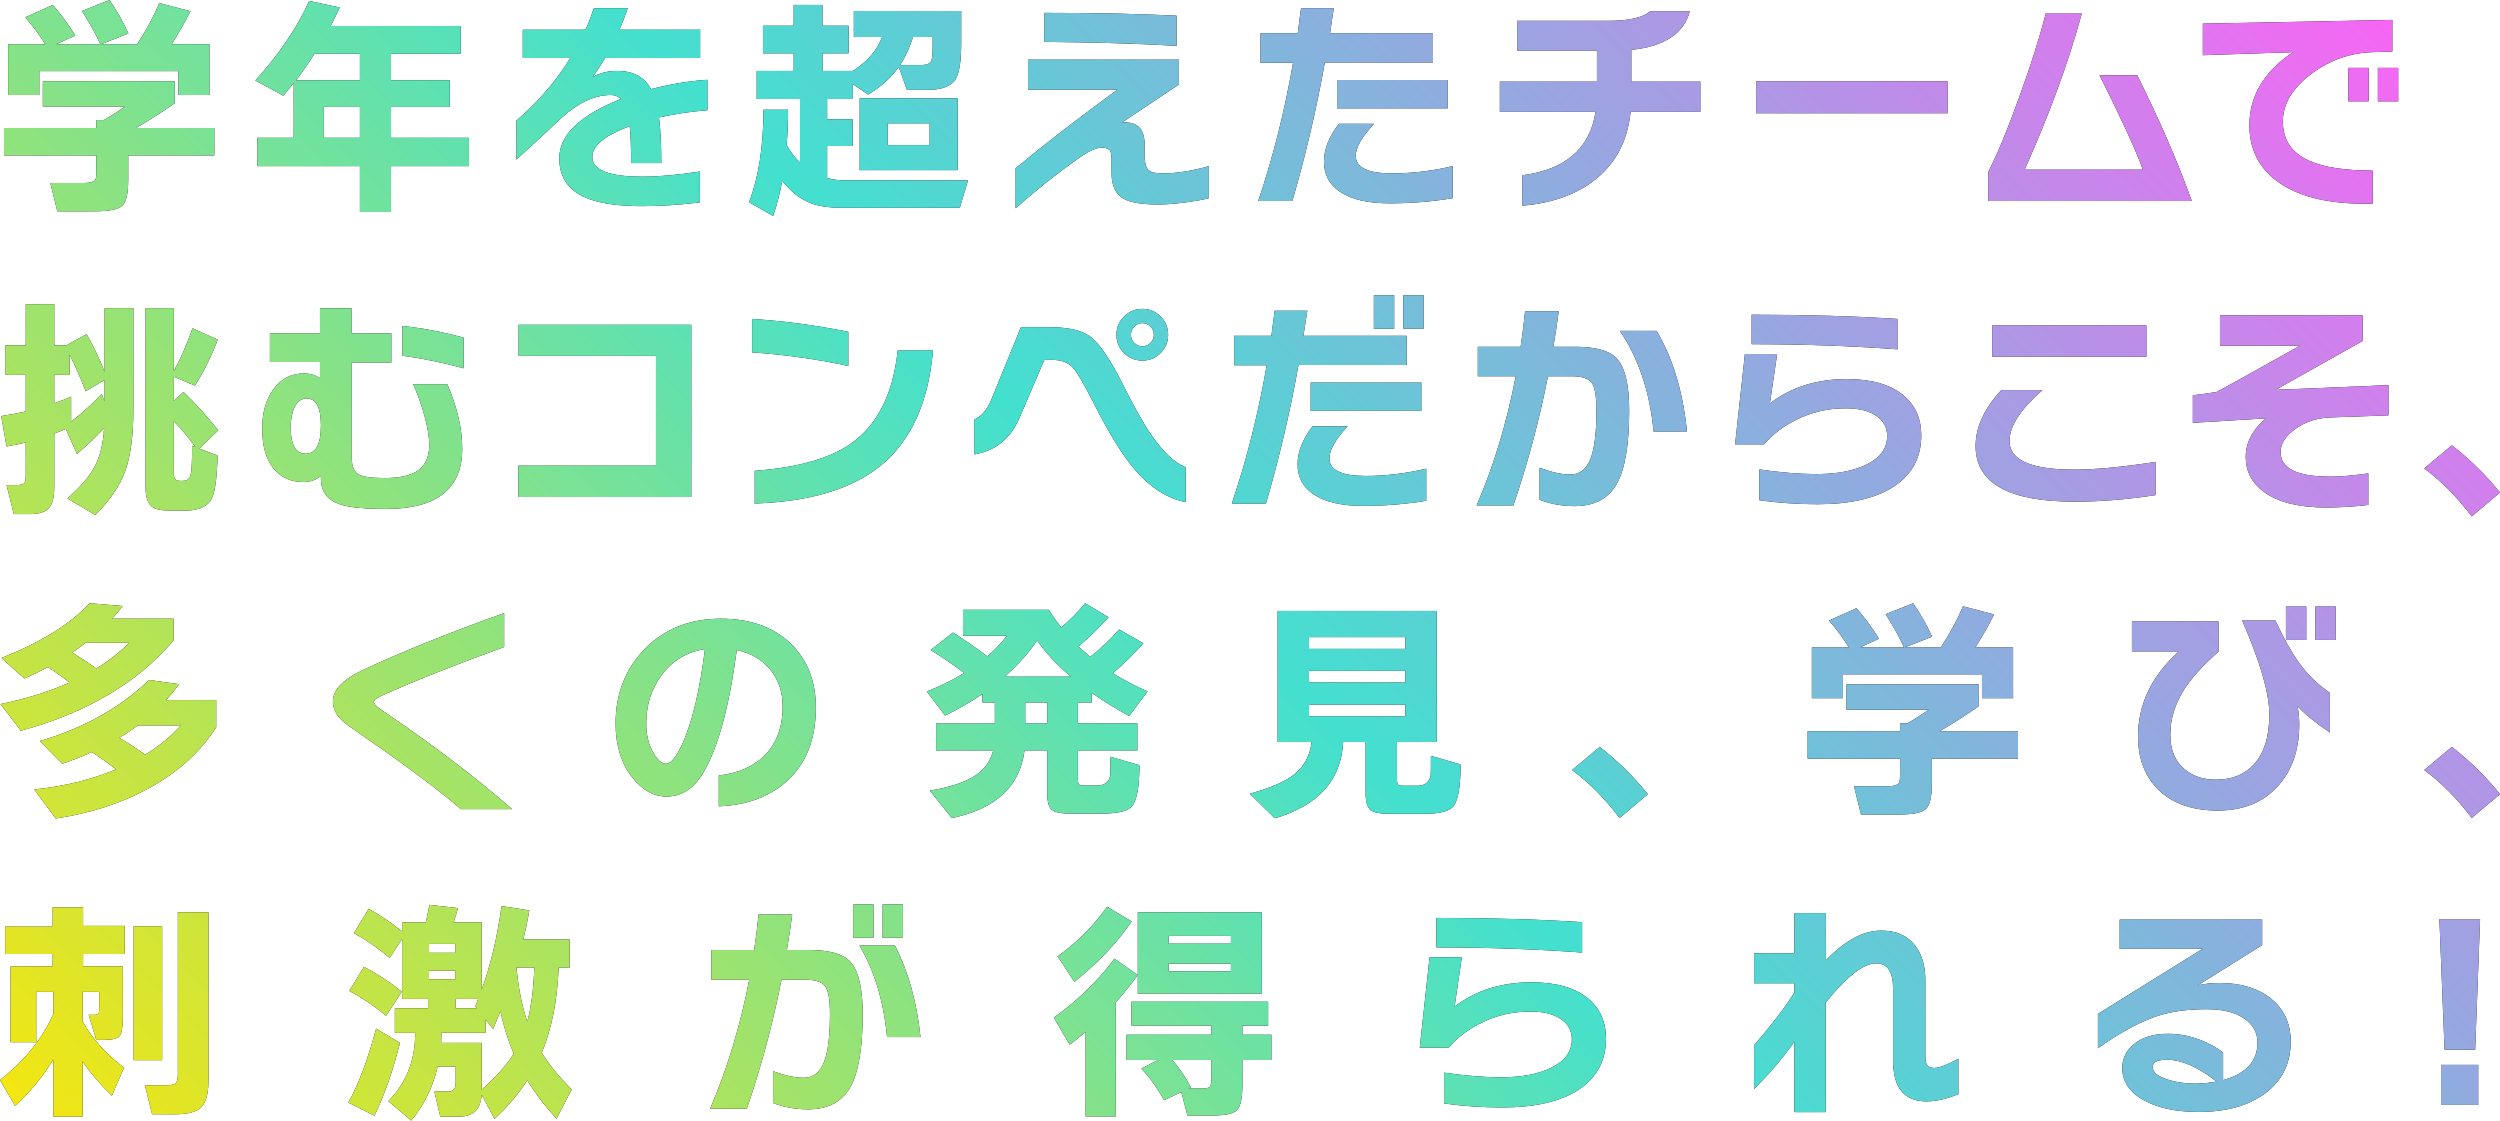 <?xml version="1.0" encoding="UTF-8"?><svg id="b" xmlns="http://www.w3.org/2000/svg" width="576.928" height="258.598" xmlns:xlink="http://www.w3.org/1999/xlink" viewBox="0 0 576.928 258.598"><defs><linearGradient id="d" x1="482.927" y1="-64.57" x2="83.308" y2="335.048" gradientUnits="userSpaceOnUse"><stop offset=".001" stop-color="#f666f4"/><stop offset=".509" stop-color="#43e0cf"/><stop offset=".999" stop-color="#f3e612"/></linearGradient></defs><g id="c"><path d="M29.592,41.58c0,3.097-.469,5.067-1.404,5.913-.937.846-2.988,1.269-6.156,1.269h-8.802l-1.62-6.534h7.775c1.477,0,2.357-.288,2.646-.864.144-.324.217-.899.217-1.728v-3.78H.918v-6.318h21.33v-1.836h1.728c1.62-.936,3.257-1.979,4.913-3.132H9.881v-5.832h30.457v5.076c-2.916,2.052-5.905,3.96-8.965,5.724h18.09v6.318h-19.871v5.724ZM17.387,8.208l-4.428,1.998h10.207c-1.08-2.376-2.504-4.932-4.267-7.668l6.372-2.538c1.729,2.521,3.186,5.095,4.374,7.722l-6.318,2.484h8.316c2.124-3.275,3.834-6.443,5.13-9.504l7.182,1.89c-1.26,2.484-2.699,5.022-4.32,7.614h8.695v11.718h-7.183v-5.508H9.071v5.508H1.889v-11.718h8.533c-1.369-2.231-2.898-4.301-4.59-6.21l6.371-2.862c1.979,2.304,3.707,4.663,5.184,7.074Z"/><path d="M108.221,38.34h-17.982v10.584h-7.182v-10.584h-23.652v-6.534h8.369v-12.636c-.863,1.08-1.656,2.052-2.375,2.916l-6.48-3.51c5.543-6.12,9.684-12.239,12.42-18.36l7.074,1.512c-.648,1.404-1.35,2.827-2.105,4.266h30.023v6.426h-16.092v6.102h13.554v6.156h-13.554v7.128h17.982v6.534ZM68.314,18.522h14.742v-6.102h-10.477c-1.44,2.268-2.862,4.302-4.266,6.102ZM83.057,31.806v-7.128h-8.316v7.128h8.316Z"/><path d="M163.25,25.434c-3.924.324-7.65.883-11.178,1.674.359,2.665.54,6.174.54,10.53h-6.966c0-3.564-.107-6.407-.324-8.532-5.76,2.16-8.64,4.518-8.64,7.074,0,3.061,3.869,4.59,11.61,4.59,3.743,0,8.153-.396,13.229-1.188v7.128c-4.681.575-9.108.864-13.284.864-6.012,0-10.529-.721-13.554-2.16-3.745-1.763-5.616-4.733-5.616-8.91,0-5.328,4.733-9.882,14.202-13.662-.647-.612-1.403-.918-2.269-.918-3.779,0-7.632,1.8-11.556,5.4-2.017,1.944-5.437,5.112-10.26,9.504v-9.018c5.003-4.284,9.144-9.089,12.42-14.418h-10.962v-6.534h14.473c.647-1.404,1.295-3.06,1.943-4.968h7.83c-.793,2.196-1.44,3.853-1.944,4.968h18.63v6.534h-21.924c-.828,1.404-1.781,2.862-2.861,4.374,1.654-.936,3.545-1.404,5.67-1.404,3.672,0,6.264,1.404,7.775,4.212,4.355-1.152,8.694-1.872,13.014-2.16v7.02Z"/><path d="M181.863,25.326c0,2.916-.108,5.635-.324,8.154.899,1.584,1.926,2.935,3.078,4.05v-14.688h-9.99v-6.48h8.532v-4.05h-7.074v-6.372h7.074V1.134h6.642v4.806h6.049v6.372h-6.049v4.05h7.021c3.348-2.16,5.597-4.77,6.75-7.83h-6.534V2.538h24.786v7.236c0,4.284-.433,7.128-1.296,8.532-1.045,1.62-3.205,2.43-6.48,2.43h-4.752l-1.89-5.292c-1.728,2.484-4.087,4.608-7.074,6.372l-3.51-2.376v3.402h-5.94v4.698h5.887v6.156h-5.887v7.398c1.332.36,2.771.54,4.32.54h28.188l-1.89,6.318h-27.162c-2.988,0-5.419-.36-7.29-1.08-2.376-.937-4.555-2.646-6.533-5.13-.541,2.952-1.242,5.651-2.106,8.1l-5.562-3.186c2.195-5.616,3.311-12.726,3.348-21.33h5.67ZM221.014,39.258h-22.627v-16.578h22.627v16.578ZM214.533,33.48v-5.022h-9.666v5.022h9.666ZM210.699,8.532c-.793,2.521-1.782,4.68-2.971,6.48h4.861c1.223,0,1.997-.324,2.321-.972.216-.467.324-1.674.324-3.618v-1.89h-4.536Z"/><path d="M278.981,45.738c-.685.216-2.214.504-4.591.864-2.771.396-5.111.594-7.02.594-3.888,0-6.624-.468-8.207-1.404-1.766-1.08-2.646-3.006-2.646-5.778v-3.078c0-1.043-.108-1.746-.324-2.106-.324-.503-.973-.756-1.943-.756-1.225,0-2.916.756-5.076,2.268-5.041,3.528-9.973,7.434-14.797,11.718v-9.234c6.444-5.364,14.273-11.412,23.49-18.144h-20.628v-6.912h34.83v5.724l-13.176,8.802c.18-.036.432-.054.756-.054,2.987,0,4.481,1.674,4.481,5.022v2.322c0,1.764.262,2.943.783,3.537.521.594,1.683.891,3.483.891,3.06,0,6.588-.558,10.584-1.674v7.398ZM271.529,10.584c-8.389-.504-18.559-.81-30.51-.918V2.97c11.915,0,22.086.216,30.51.648v6.966Z"/><path d="M330.691,14.418h-24.948c-1.944,10.836-4.446,21.492-7.507,31.968h-7.883c3.42-10.08,6.102-20.717,8.045-31.914h-7.506v-6.804h8.586c.252-1.872.504-3.798.756-5.778h7.561l-.863,5.778h23.76v6.75ZM335.227,45.738c-4.68.791-9.539,1.188-14.58,1.188-4.967,0-8.766-.883-11.393-2.646-2.484-1.655-3.727-3.978-3.727-6.966,0-2.844,1.151-5.76,3.455-8.748h8.1c-2.807,3.024-4.211,5.49-4.211,7.398,0,2.7,2.809,4.05,8.424,4.05,4.5,0,9.145-.558,13.932-1.674v7.398ZM334.094,25.002h-25.543v-6.534h25.543v6.534Z"/><path d="M392.396,25.812h-16.093c-.72,6.912-3.617,12.258-8.693,16.038-4.285,3.205-9.72,5.076-16.309,5.616v-7.02c9.972-1.296,15.606-6.174,16.902-14.634h-22.086v-6.966h22.41v-7.182h-18.414v-6.858h21.006c4.716,0,7.92-.72,9.612-2.16h9.233c-1.439,5.148-5.939,8.1-13.5,8.856v7.344h15.931v6.966Z"/><path d="M449.43,26.136h-44.172v-7.398h44.172v7.398Z"/><path d="M505.794,46.386h-46.979v-6.696c2.087-4.032,4.463-9.756,7.128-17.172,2.663-7.308,4.716-13.77,6.156-19.386h8.315c-3.023,11.124-7.416,23.13-13.176,36.018h27.27c-1.477-4.176-4.806-11.43-9.989-21.762h8.693c5.111,10.188,9.306,19.854,12.582,28.998Z"/><path d="M552.087,11.88l-4.697.162c-5.112.18-9.793,1.854-14.04,5.022-4.356,3.312-6.534,6.966-6.534,10.962,0,4.248,2.033,7.272,6.102,9.072,3.349,1.512,8.227,2.268,14.635,2.268v7.614c-9.181.251-16.272-1.278-21.276-4.59-4.788-3.204-7.182-7.703-7.182-13.5,0-6.731,3.348-12.347,10.044-16.848l-20.79.702v-7.29l43.739-.864v7.29ZM546.634,23.382h-4.698v-7.722h4.698v7.722ZM553.438,23.382h-4.698v-7.722h4.698v7.722Z"/><path d="M15.174,98.979c-.793.36-1.674.72-2.646,1.08v12.366c0,2.376-.432,4.004-1.296,4.887-.864.881-2.286,1.323-4.267,1.323h-3.779l-1.674-6.696h2.214c.899,0,1.493-.117,1.782-.351.287-.234.432-.837.432-1.809v-7.668c-1.261.324-2.736.63-4.428.918l-1.242-7.02c1.979-.288,3.869-.648,5.67-1.08v-8.424H1.188v-6.804h4.752v-9.504h6.588v9.504h2.754l4.698-2.592c1.512,2.592,2.897,5.49,4.157,8.694v-14.688h6.643v23.436c0,6.013-.631,10.738-1.891,14.175-1.26,3.438-3.563,6.812-6.911,10.125l-6.427-3.834c2.988-2.592,5.094-5.049,6.318-7.371,1.224-2.322,1.944-5.265,2.16-8.829-1.836,1.98-3.924,3.96-6.264,5.94l-2.592-5.778ZM12.527,93.039c1.367-.467,2.664-.972,3.889-1.512v5.778c2.734-2.16,5.075-4.284,7.02-6.372l.701,1.674v-4.914l-4.373,2.592c-1.188-3.096-2.43-5.921-3.727-8.478v4.698h-3.51v6.534ZM50.381,99.303l-4.373,4.212,4.211,1.62c-.144,5.076-.576,8.334-1.295,9.774-.9,1.944-2.936,2.916-6.103,2.916h-3.51c-2.052,0-3.456-.289-4.212-.864-1.008-.756-1.512-2.286-1.512-4.59v-41.256h6.533v14.472c1.439-2.556,2.88-5.832,4.32-9.828l5.832,2.646c-1.62,4.104-3.385,7.632-5.292,10.584l-4.86-2.052v5.562l2.215-2.052c2.592,2.449,5.273,5.4,8.045,8.856ZM45.09,103.137c-1.549-2.087-3.205-4.068-4.969-5.94v12.312c0,.972.468,1.458,1.404,1.458h.648c1.007,0,1.619-.486,1.836-1.458.216-.828.324-3.042.324-6.642l.756.27Z"/><path d="M106.671,103.569c0,9.252-5.868,13.878-17.604,13.878-5.04,0-8.604-.36-10.691-1.08-2.881-1.008-4.32-2.97-4.32-5.886v-.648c-1.152.937-2.484,1.404-3.996,1.404-2.881,0-5.148-.99-6.804-2.97-1.836-2.16-2.754-5.273-2.754-9.342,0-3.672.845-6.677,2.538-9.018,1.764-2.484,4.139-3.726,7.128-3.726,1.368,0,2.592.36,3.672,1.08v-3.726h-11.556v-6.588h11.556v-5.778h7.345v5.778h9.125v6.696h-9.125v21.978c0,1.909.477,3.168,1.43,3.78.954.612,2.979.918,6.076.918,3.203,0,5.615-.467,7.235-1.404,2.087-1.188,3.132-3.275,3.132-6.264,0-1.764-.369-3.996-1.107-6.696-.738-2.7-1.611-5.13-2.618-7.29h7.884c2.304,5.292,3.456,10.26,3.456,14.904ZM74.055,98.169c0-4.14-1.098-6.21-3.294-6.21-1.188,0-2.124.684-2.808,2.052-.576,1.224-.864,2.754-.864,4.59,0,4.069,1.151,6.102,3.456,6.102,2.34,0,3.51-2.178,3.51-6.534ZM106.995,84.993c-4.572-1.26-9.288-2.231-14.148-2.916v-6.858c4.716.504,9.432,1.404,14.148,2.7v7.074Z"/><path d="M159.531,114.693h-39.906v-7.236h31.752v-25.326h-31.697v-7.182h39.852v39.744Z"/><path d="M195.765,84.453c-7.128-1.547-14.526-2.592-22.194-3.132v-7.722c7.309.468,14.706,1.458,22.194,2.97v7.884ZM215.312,80.889c-1.045,12.061-5.112,20.952-12.203,26.676-6.625,5.328-16.273,8.208-28.945,8.64v-7.56c10.188-.756,17.73-2.952,22.627-6.588,5.867-4.32,9.323-11.375,10.367-21.168h8.154Z"/><path d="M273.622,115.881c-4.212-.864-8.065-3.294-11.556-7.29-2.845-3.275-5.994-8.316-9.451-15.12-2.412-4.788-4.14-7.722-5.184-8.802-1.045-1.08-2.61-1.62-4.697-1.62h-1.729l-5.67,13.23c-2.088,4.933-5.598,7.794-10.53,8.586v-8.046c1.655-.648,3.006-2.25,4.05-4.806l6.75-16.524h6.211c4.463,0,7.668.684,9.611,2.052,2.16,1.548,4.68,5.184,7.561,10.908,2.771,5.544,5.076,9.612,6.912,12.204,2.592,3.745,5.165,6.138,7.722,7.182v8.046ZM269.572,77.271c0,1.656-.576,3.06-1.729,4.212-1.152,1.152-2.557,1.728-4.212,1.728-1.656,0-3.069-.576-4.239-1.728-1.17-1.152-1.755-2.556-1.755-4.212,0-1.656.585-3.069,1.755-4.239,1.17-1.169,2.583-1.755,4.239-1.755,1.655,0,3.06.585,4.212,1.755,1.152,1.17,1.729,2.583,1.729,4.239ZM266.277,77.271c0-.72-.262-1.35-.783-1.89s-1.143-.81-1.862-.81c-.721,0-1.341.27-1.862.81-.523.54-.783,1.17-.783,1.89,0,.72.26,1.341.783,1.863.521.522,1.142.783,1.862.783.72,0,1.341-.261,1.862-.783.521-.521.783-1.143.783-1.863Z"/><path d="M324.604,84.237h-24.948c-1.909,10.728-4.411,21.384-7.507,31.968h-7.883c3.42-10.079,6.102-20.717,8.045-31.914h-7.506v-6.804h8.586c.252-1.836.504-3.761.756-5.778h7.561c-.107.684-.414,2.61-.918,5.778h23.814v6.75ZM329.139,115.557c-4.68.791-9.539,1.188-14.58,1.188-4.967,0-8.766-.882-11.394-2.646-2.483-1.655-3.726-3.977-3.726-6.966,0-2.843,1.151-5.759,3.455-8.748h8.1c-2.807,3.024-4.211,5.49-4.211,7.398,0,2.7,2.809,4.05,8.424,4.05,4.5,0,9.145-.558,13.932-1.674v7.398ZM328.006,94.821h-25.543v-6.534h25.543v6.534ZM321.74,75.867h-4.697v-7.722h4.697v7.722ZM328.545,75.867h-4.697v-7.722h4.697v7.722Z"/><path d="M375.973,94.713c0,7.992-.972,13.671-2.916,17.037s-5.185,5.049-9.72,5.049c-2.845,0-5.527-.486-8.046-1.458v-7.398c2.808,1.044,5.165,1.566,7.073,1.566,2.195,0,3.762-1.242,4.698-3.726.899-2.303,1.35-5.994,1.35-11.07,0-3.275-.369-5.409-1.106-6.399-.738-.99-2.295-1.485-4.671-1.485h-5.4c-2.017,10.188-4.68,20.125-7.992,29.808h-8.478c3.96-9.18,6.966-19.116,9.018-29.808h-8.748v-6.804h9.883c.432-2.916.773-5.651,1.025-8.208h7.776c-.324,2.448-.738,5.184-1.242,8.208h4.968c4.68,0,7.848.846,9.504,2.538,2.016,2.016,3.024,6.066,3.024,12.15ZM389.311,99.573h-7.722c-.864-9.144-3.456-16.883-7.776-23.22h8.479c3.743,6.264,6.083,14.005,7.02,23.22Z"/><path d="M443.381,100.491c0,5.041-2.079,8.946-6.236,11.718-4.158,2.771-10.071,4.158-17.739,4.158-4.428,0-8.893-.306-13.393-.918v-7.128c4.896.721,9.27,1.08,13.122,1.08,4.788,0,8.658-.737,11.61-2.214,3.167-1.548,4.752-3.726,4.752-6.534,0-1.944-.792-3.474-2.376-4.59-1.692-1.224-4.086-1.836-7.182-1.836-4.177,0-8.046.918-11.61,2.754-2.881,1.44-5.292,3.294-7.236,5.562h-6.695l2.268-20.844h7.452l-1.674,11.394c4.859-3.744,10.781-5.616,17.766-5.616,5.616,0,9.937,1.225,12.96,3.672,2.809,2.304,4.212,5.418,4.212,9.342ZM437.873,80.619c-10.584-.791-21.798-1.188-33.642-1.188v-6.804c12.563,0,23.777.324,33.642.972v7.02Z"/><path d="M497.434,114.261c-6.479,1.007-12.708,1.512-18.684,1.512-15.228,0-22.842-4.284-22.842-12.852,0-4.32,1.979-8.622,5.939-12.906h9.505c-5.076,4.428-7.614,8.353-7.614,11.772,0,4.393,4.968,6.588,14.903,6.588,4.896,0,11.16-.594,18.792-1.782v7.668ZM495.328,82.347h-35.586v-7.236h35.586v7.236Z"/><path d="M551.186,95.847l-13.392.486c-3.061.108-5.743.981-8.047,2.619-2.304,1.639-3.456,3.429-3.456,5.373,0,3.78,3.835,5.67,11.503,5.67,2.268,0,5.184-.251,8.747-.756v7.29c-3.348.396-6.588.594-9.72.594-6.229,0-10.98-1.17-14.256-3.51-2.881-2.087-4.32-4.806-4.32-8.154,0-3.312,1.548-6.282,4.645-8.91l-16.849,1.026v-6.372c1.692-.18,3.528-.432,5.509-.756,1.907-1.007,8.315-4.571,19.224-10.692h-18.468v-6.966h32.939v5.886l-20.088,11.286,26.028-1.08v6.966Z"/><path d="M576.928,113.667l-6.534,5.508c-3.349-4.463-7.003-8.154-10.962-11.07l6.372-5.346c4.139,3.205,7.848,6.84,11.124,10.908Z"/><path d="M16.037,157.513c-1.296-1.043-2.952-2.231-4.968-3.564-1.8.972-3.618,1.854-5.454,2.646l-5.292-4.752c9.036-3.564,15.822-7.776,20.358-12.636l7.613.648c-.792,1.044-1.602,2.017-2.43,2.916h14.202v5.022c-8.315,9.756-20.07,16.705-35.263,20.844L.107,162.481c5.939-1.224,11.25-2.88,15.93-4.968ZM26.783,177.547c-1.656-1.296-3.51-2.627-5.562-3.996-2.124.972-4.41,1.872-6.857,2.7l-5.184-5.238c10.079-2.951,18.485-7.649,25.218-14.094l6.966.972c-.9,1.225-1.908,2.449-3.023,3.672h11.556v6.264c-3.637,5.724-8.856,10.441-15.66,14.148-6.3,3.42-13.429,5.724-21.384,6.912l-4.969-6.696c6.912-.72,13.212-2.268,18.9-4.644ZM16.686,150.601c2.052,1.261,3.906,2.484,5.562,3.672,2.807-1.728,5.326-3.708,7.56-5.94h-10.044c-1.261.972-2.287,1.728-3.078,2.268ZM27.539,170.257c2.16,1.296,4.158,2.592,5.994,3.888,3.204-1.979,5.939-4.23,8.208-6.75h-9.937c-1.439,1.08-2.861,2.034-4.266,2.862Z"/><path d="M118.182,186.727h-11.826c-5.041-4.355-12.727-10.098-23.058-17.226-2.413-1.656-3.853-2.718-4.32-3.186-1.44-1.368-2.159-2.844-2.159-4.428,0-2.664,2.285-5.076,6.857-7.236,8.819-4.14,19.71-8.532,32.67-13.176v7.83c-12.061,4.393-21.546,8.173-28.458,11.34-1.08.504-1.62.937-1.62,1.296,0,.468.486,1.026,1.458,1.674,12.168,8.244,22.319,15.949,30.456,23.112Z"/><path d="M188.282,163.291c0,7.417-2.305,13.14-6.912,17.172-3.996,3.492-9.163,5.364-15.498,5.616v-7.128c4.212-.467,7.614-1.89,10.206-4.266,3.023-2.808,4.535-6.713,4.535-11.718,0-3.167-.882-5.886-2.646-8.154-1.872-2.448-4.519-4.05-7.938-4.806-1.764,13.32-4.393,22.842-7.883,28.566-2.125,3.492-4.914,5.238-8.371,5.238-2.951,0-5.58-1.476-7.883-4.428-2.557-3.24-3.834-7.379-3.834-12.42,0-6.804,2.213-12.51,6.642-17.118,4.571-4.716,10.457-7.074,17.657-7.074,6.768,0,12.15,1.926,16.146,5.778,3.852,3.745,5.778,8.659,5.778,14.742ZM162.686,149.791c-4.176.648-7.523,2.665-10.043,6.048-2.342,3.205-3.511,6.912-3.511,11.124,0,2.628.558,4.896,1.675,6.804.971,1.656,1.925,2.484,2.861,2.484,1.188,0,2.52-1.674,3.996-5.022,2.16-4.968,3.834-12.114,5.021-21.438Z"/><path d="M236.437,173.173c-1.044,8.316-6.642,13.518-16.794,15.606l-5.076-6.318c4.393-.756,7.703-1.8,9.936-3.132,2.484-1.476,4.051-3.527,4.699-6.156h-13.177v-6.21h13.554v-4.86h-2.861v-1.944c-2.557,1.764-5.437,3.421-8.641,4.968l-4.211-5.562c3.096-1.188,5.975-2.61,8.639-4.266-2.592-1.944-5.166-3.708-7.721-5.292l5.129-4.05c2.448,1.548,5.094,3.385,7.938,5.508,1.728-1.512,3.24-3.096,4.536-4.752h-10.152v-5.994h19.818c.828,1.369,1.781,2.719,2.861,4.05,2.016-1.691,3.852-3.545,5.509-5.562l5.399,3.24c-1.98,2.232-4.284,4.482-6.912,6.75.684.648,1.584,1.44,2.701,2.376,2.592-2.052,4.805-4.158,6.641-6.318l5.617,3.186c-2.197,2.52-4.555,4.824-7.074,6.912,2.52,1.584,5.201,2.988,8.046,4.212l-4.267,5.67c-3.061-1.655-5.939-3.438-8.64-5.346v2.214h-3.187v4.86h13.717v6.21h-13.717v6.426c0,.756.082,1.225.244,1.404.162.18.602.27,1.322.27h2.809c1.728,0,2.754-.738,3.078-2.214.035-.216.053-1.691.053-4.428l6.697,1.944c0,5.041-.595,8.226-1.783,9.558-.971,1.08-3.275,1.62-6.911,1.62h-7.236c-2.159,0-3.591-.289-4.293-.864-.702-.576-1.053-1.854-1.053-3.834v-9.882h-5.238ZM239.353,147.793c-2.017,2.952-4.519,5.742-7.506,8.37h15.282c-3.312-2.808-5.904-5.597-7.776-8.37ZM236.599,162.103v4.86h5.076v-4.86h-5.076Z"/><path d="M309.961,171.229c-.433,8.784-5.689,14.651-15.769,17.604l-5.778-5.67c4.717-1.296,8.101-2.754,10.152-4.374,2.376-1.836,3.744-4.355,4.104-7.56h-7.829v-30.24h36.72v30.24h-9.18v8.478c0,.756.081,1.215.243,1.377.161.162.62.243,1.377.243h3.077c1.729,0,2.755-.791,3.078-2.376.036-.18.055-1.691.055-4.536l6.857,1.998c0,5.076-.559,8.298-1.674,9.666-.937,1.152-3.204,1.728-6.804,1.728h-7.992c-2.196,0-3.654-.306-4.374-.918-.721-.612-1.08-1.926-1.08-3.942v-11.718h-5.184ZM324.324,149.737v-2.7h-22.248v2.7h22.248ZM324.324,157.513v-2.7h-22.248v2.7h22.248ZM324.324,165.343v-2.754h-22.248v2.754h22.248Z"/><path d="M380.283,183.271l-6.534,5.508c-3.349-4.463-7.003-8.154-10.962-11.07l6.372-5.346c4.139,3.205,7.848,6.84,11.124,10.908Z"/><path d="M445.826,180.787c0,3.097-.469,5.067-1.404,5.913-.937.846-2.988,1.269-6.156,1.269h-8.802l-1.62-6.534h7.776c1.476,0,2.357-.288,2.646-.864.144-.324.216-.899.216-1.728v-3.78h-21.33v-6.318h21.33v-1.836h1.729c1.62-.936,3.258-1.979,4.914-3.132h-19.008v-5.832h30.455v5.076c-2.916,2.052-5.904,3.96-8.964,5.724h18.09v6.318h-19.871v5.724ZM433.622,147.415l-4.429,1.998h10.206c-1.08-2.376-2.502-4.932-4.266-7.668l6.372-2.538c1.728,2.521,3.186,5.095,4.374,7.722l-6.318,2.484h8.316c2.124-3.275,3.834-6.443,5.13-9.504l7.182,1.89c-1.261,2.484-2.699,5.022-4.319,7.614h8.693v11.718h-7.182v-5.508h-32.076v5.508h-7.182v-11.718h8.531c-1.368-2.231-2.897-4.301-4.59-6.21l6.372-2.862c1.979,2.304,3.708,4.663,5.185,7.074Z"/><path d="M537.677,169.069c-3.492-2.376-5.994-4.428-7.506-6.156.287,1.225.432,2.646.432,4.266,0,5.832-1.62,10.549-4.859,14.148-3.385,3.815-8.028,5.724-13.933,5.724-5.796,0-10.313-1.548-13.554-4.644s-4.86-7.254-4.86-12.474c0-7.416,3.132-13.95,9.396-19.602h-10.8v-6.912h19.979v6.966c-3.563,3.132-6.21,6.048-7.938,8.748-2.125,3.348-3.187,6.823-3.187,10.422,0,3.564,1.152,6.264,3.456,8.1,1.908,1.512,4.247,2.268,7.021,2.268,3.707,0,6.623-1.152,8.748-3.456,2.411-2.592,3.617-6.444,3.617-11.556,0-4.932-2.088-12.167-6.264-21.708h7.668c2.016,4.285,3.869,7.579,5.562,9.882,1.907,2.628,4.247,4.896,7.02,6.804v9.18ZM532.223,147.685h-4.698v-7.722h4.698v7.722ZM539.026,147.685h-4.697v-7.722h4.697v7.722Z"/><path d="M576.928,183.271l-6.534,5.508c-3.349-4.463-7.003-8.154-10.962-11.07l6.372-5.346c4.139,3.205,7.848,6.84,11.124,10.908Z"/><path d="M12.312,244.45c-2.16,3.672-5.095,7.272-8.802,10.8l-3.51-5.994c5.723-4.536,9.827-9.63,12.312-15.282v-5.076h-3.942v11.61H2.43v-17.496h9.72v-2.862H1.188v-6.318h10.962v-4.428h7.021v4.266h9.611v6.48h-9.611v2.862h9.18v11.664c0,2.304-.243,3.762-.729,4.374-.486.613-1.63.918-3.43.918h-1.998l-1.729-5.778h1.404c.468,0,.756-.089.864-.27.108-.18.162-.54.162-1.08v-3.942h-3.834v6.804c2.195,3.961,5.382,7.525,9.558,10.692l-2.808,6.48c-2.845-2.772-5.095-5.418-6.75-7.938v12.744h-6.75v-13.23ZM37.422,244.666h-6.588v-30.888h6.588v30.888ZM48.113,249.256c0,3.024-.54,5.094-1.62,6.21-1.079,1.115-3.077,1.674-5.993,1.674h-5.4l-1.674-6.696h5.076c1.115,0,1.816-.18,2.105-.54.287-.359.432-1.044.432-2.052v-37.314h7.074v38.718Z"/><path d="M92.305,240.67c-1.619,6.444-3.582,12.042-5.886,16.794l-6.048-3.024c2.34-4.14,4.482-9.828,6.426-17.064l5.508,3.294ZM92.736,228.844l-3.617,5.562c-2.881-2.34-5.725-4.248-8.532-5.724l3.401-5.562c2.881,1.477,5.797,3.384,8.748,5.724ZM111.15,252.604c-.18,3.383-1.908,5.076-5.184,5.076h-4.374l-1.351-5.778h3.187c1.151,0,1.728-.684,1.728-2.052v-3.726h-4.157c-1.045,4.68-3.078,8.837-6.103,12.474l-5.291-4.482c4.139-4.176,6.209-9.431,6.209-15.768h-4.697v-5.67h7.668v-2.16h-5.994v-13.824l-2.862,4.374c-2.736-2.304-5.49-4.212-8.262-5.724l3.401-5.616c2.34,1.26,4.914,2.988,7.723,5.184v-2.052h5.454c.071-.216.359-1.566.864-4.05l6.588.756c-.289,1.044-.631,2.142-1.026,3.294h6.479v15.552c2.088-5.759,3.619-12.204,4.59-19.332l6.427,1.026c-.433,2.484-.9,4.716-1.404,6.696h10.692v6.48h-2.538c-.288,7.56-1.585,14.113-3.888,19.656,1.619,2.665,3.923,5.49,6.912,8.478l-3.511,6.75c-2.665-2.881-4.913-5.832-6.75-8.856-2.052,3.168-4.572,6.138-7.56,8.91l-2.971-5.616ZM105.049,219.88v-2.052h-6.048v2.052h6.048ZM105.049,225.982v-1.998h-6.048v1.998h6.048ZM101.809,240.67h9.342v10.8c3.312-2.916,5.778-5.688,7.398-8.316-1.296-3.024-2.322-6.282-3.078-9.774-.289.756-.846,2.125-1.674,4.104l-1.729-2.214v3.078h-10.205c0,.972-.02,1.747-.055,2.322ZM110.341,230.518h-5.185v2.16h4.914l-.377-.486.647-1.674ZM121.681,235.756c.899-3.348,1.439-7.506,1.62-12.474h-4.104c.432,4.717,1.26,8.875,2.483,12.474Z"/><path d="M199.088,233.974c0,7.992-.972,13.662-2.916,17.01-1.943,3.348-5.184,5.022-9.72,5.022-2.845,0-5.526-.486-8.046-1.458v-7.344c2.735,1.008,5.094,1.512,7.074,1.512,2.195,0,3.762-1.224,4.697-3.672.9-2.304,1.351-5.994,1.351-11.07,0-3.275-.37-5.408-1.106-6.399-.738-.99-2.295-1.485-4.672-1.485h-5.4c-1.979,10.08-4.644,19.999-7.991,29.754h-8.478c3.959-9.215,6.965-19.134,9.018-29.754h-8.748v-6.858h9.882c.433-2.916.774-5.651,1.026-8.208h7.775c-.324,2.448-.738,5.184-1.242,8.208h4.969c4.68,0,7.848.846,9.504,2.538,2.016,2.052,3.023,6.12,3.023,12.204ZM201.572,216.424h-4.697v-7.722h4.697v7.722ZM212.426,239.32h-7.722c-.792-8.28-2.916-15.317-6.372-21.114h8.208c3.097,6.048,5.058,13.086,5.886,21.114ZM208.377,216.424h-4.699v-7.722h4.699v7.722Z"/><path d="M257.492,257.626h-6.965v-19.494c-1.262,1.08-2.484,2.07-3.672,2.97l-3.673-6.264c5.651-4.068,10.314-8.604,13.986-13.608l5.399,3.78v-14.472h28.621v18.738h-28.621v-4.266c-1.619,2.232-3.312,4.338-5.076,6.318v26.298ZM261.165,212.644c-3.313,4.86-7.722,9.504-13.229,13.932l-3.889-5.886c4.463-3.167,8.279-6.984,11.447-11.448l5.671,3.402ZM272.613,252.01l-3.996,1.89c-1.549-2.844-3.295-5.273-5.238-7.29l3.834-1.998h-7.236v-5.832h19.602v-2.106h-18.467v-5.508h31.535v5.508h-5.939v2.106h6.695v5.832h-6.695v5.886c0,2.916-.405,4.796-1.215,5.643-.811.846-2.602,1.269-5.373,1.269h-6.102l-1.404-5.4ZM284.061,217.774v-1.782h-14.363v1.782h14.363ZM284.061,224.146v-1.782h-14.363v1.782h14.363ZM274.826,250.93l-.539.27h2.97c1.044,0,1.692-.144,1.944-.432.251-.288.377-.989.377-2.106v-4.05h-9.018c1.656,1.944,3.078,4.05,4.266,6.318Z"/><path d="M370.615,239.698c0,5.041-2.079,8.946-6.236,11.718-4.158,2.771-10.071,4.158-17.739,4.158-4.428,0-8.893-.306-13.393-.918v-7.128c4.896.721,9.27,1.08,13.122,1.08,4.788,0,8.658-.737,11.61-2.214,3.167-1.548,4.752-3.726,4.752-6.534,0-1.944-.792-3.474-2.376-4.59-1.692-1.224-4.086-1.836-7.182-1.836-4.177,0-8.046.918-11.61,2.754-2.881,1.44-5.292,3.294-7.236,5.562h-6.695l2.268-20.844h7.452l-1.674,11.394c4.859-3.744,10.781-5.616,17.766-5.616,5.616,0,9.937,1.225,12.96,3.672,2.809,2.304,4.212,5.418,4.212,9.342ZM365.107,219.826c-10.584-.791-21.798-1.188-33.642-1.188v-6.804c12.563,0,23.777.324,33.642.972v7.02Z"/><path d="M451.932,252.496c-2.7,1.117-5.148,1.674-7.344,1.674-5.148,0-7.723-3.132-7.723-9.396v-16.578c0-3.923-1.296-5.886-3.888-5.886-2.916,0-6.804,3.024-11.664,9.072v25.272h-7.236v-16.254c-2.448,3.528-5.544,7.164-9.287,10.908v-10.098c3.995-4.608,7.091-8.658,9.287-12.15v-2.16h-9.287v-6.912h9.287v-9.288h7.29v10.908c4.393-4.572,8.641-6.858,12.744-6.858,3.492,0,6.12,1.17,7.885,3.51,1.547,2.017,2.321,4.68,2.321,7.992v17.226c0,1.08.108,1.8.324,2.16.288.54.882.81,1.782.81,1.007,0,2.843-.702,5.508-2.106v8.154Z"/><path d="M528.632,240.4c0,4.968-1.926,8.91-5.777,11.826-3.853,2.916-9.001,4.374-15.444,4.374-5.184,0-9.378-.882-12.582-2.646-3.385-1.836-5.076-4.337-5.076-7.506,0-2.087.846-3.869,2.538-5.346,1.944-1.692,4.59-2.538,7.938-2.538,2.987,0,5.921.648,8.802,1.944,1.728.792,3.06,1.602,3.996,2.43v6.318c5.292-1.476,7.938-4.355,7.938-8.64,0-2.303-1.035-4.167-3.104-5.589-2.071-1.422-4.941-2.133-8.613-2.133-4.356,0-8.082.504-11.178,1.512-4.068,1.296-8.713,3.799-13.933,7.506v-7.938l24.139-15.012h-19.116v-6.75h32.886v5.886l-14.85,9.288c1.476-.359,3.167-.54,5.076-.54,4.895,0,8.847,1.215,11.853,3.645,3.006,2.43,4.509,5.733,4.509,9.909ZM511.514,249.58c-4.284-3.348-8.1-5.022-11.447-5.022-2.196,0-3.294.559-3.294,1.674,0,1.188,1.115,2.142,3.348,2.862,1.944.648,4.067.972,6.372.972,1.691,0,3.365-.162,5.021-.486Z"/><path d="M572.337,212.104l-1.134,30.132h-7.074l-1.188-30.132h9.396ZM571.905,254.98h-8.586v-9.234h8.586v9.234Z"/><path d="M29.592,41.58c0,3.097-.469,5.067-1.404,5.913-.937.846-2.988,1.269-6.156,1.269h-8.802l-1.62-6.534h7.775c1.477,0,2.357-.288,2.646-.864.144-.324.217-.899.217-1.728v-3.78H.918v-6.318h21.33v-1.836h1.728c1.62-.936,3.257-1.979,4.913-3.132H9.881v-5.832h30.457v5.076c-2.916,2.052-5.905,3.96-8.965,5.724h18.09v6.318h-19.871v5.724ZM17.387,8.208l-4.428,1.998h10.207c-1.08-2.376-2.504-4.932-4.267-7.668l6.372-2.538c1.729,2.521,3.186,5.095,4.374,7.722l-6.318,2.484h8.316c2.124-3.275,3.834-6.443,5.13-9.504l7.182,1.89c-1.26,2.484-2.699,5.022-4.32,7.614h8.695v11.718h-7.183v-5.508H9.071v5.508H1.889v-11.718h8.533c-1.369-2.231-2.898-4.301-4.59-6.21l6.371-2.862c1.979,2.304,3.707,4.663,5.184,7.074Z" style="fill:url(#d);"/><path d="M108.221,38.34h-17.982v10.584h-7.182v-10.584h-23.652v-6.534h8.369v-12.636c-.863,1.08-1.656,2.052-2.375,2.916l-6.48-3.51c5.543-6.12,9.684-12.239,12.42-18.36l7.074,1.512c-.648,1.404-1.35,2.827-2.105,4.266h30.023v6.426h-16.092v6.102h13.554v6.156h-13.554v7.128h17.982v6.534ZM68.314,18.522h14.742v-6.102h-10.477c-1.44,2.268-2.862,4.302-4.266,6.102ZM83.057,31.806v-7.128h-8.316v7.128h8.316Z" style="fill:url(#d);"/><path d="M163.25,25.434c-3.924.324-7.65.883-11.178,1.674.359,2.665.54,6.174.54,10.53h-6.966c0-3.564-.107-6.407-.324-8.532-5.76,2.16-8.64,4.518-8.64,7.074,0,3.061,3.869,4.59,11.61,4.59,3.743,0,8.153-.396,13.229-1.188v7.128c-4.681.575-9.108.864-13.284.864-6.012,0-10.529-.721-13.554-2.16-3.745-1.763-5.616-4.733-5.616-8.91,0-5.328,4.733-9.882,14.202-13.662-.647-.612-1.403-.918-2.269-.918-3.779,0-7.632,1.8-11.556,5.4-2.017,1.944-5.437,5.112-10.26,9.504v-9.018c5.003-4.284,9.144-9.089,12.42-14.418h-10.962v-6.534h14.473c.647-1.404,1.295-3.06,1.943-4.968h7.83c-.793,2.196-1.44,3.853-1.944,4.968h18.63v6.534h-21.924c-.828,1.404-1.781,2.862-2.861,4.374,1.654-.936,3.545-1.404,5.67-1.404,3.672,0,6.264,1.404,7.775,4.212,4.355-1.152,8.694-1.872,13.014-2.16v7.02Z" style="fill:url(#d);"/><path d="M181.863,25.326c0,2.916-.108,5.635-.324,8.154.899,1.584,1.926,2.935,3.078,4.05v-14.688h-9.99v-6.48h8.532v-4.05h-7.074v-6.372h7.074V1.134h6.642v4.806h6.049v6.372h-6.049v4.05h7.021c3.348-2.16,5.597-4.77,6.75-7.83h-6.534V2.538h24.786v7.236c0,4.284-.433,7.128-1.296,8.532-1.045,1.62-3.205,2.43-6.48,2.43h-4.752l-1.89-5.292c-1.728,2.484-4.087,4.608-7.074,6.372l-3.51-2.376v3.402h-5.94v4.698h5.887v6.156h-5.887v7.398c1.332.36,2.771.54,4.32.54h28.188l-1.89,6.318h-27.162c-2.988,0-5.419-.36-7.29-1.08-2.376-.937-4.555-2.646-6.533-5.13-.541,2.952-1.242,5.651-2.106,8.1l-5.562-3.186c2.195-5.616,3.311-12.726,3.348-21.33h5.67ZM221.014,39.258h-22.627v-16.578h22.627v16.578ZM214.533,33.48v-5.022h-9.666v5.022h9.666ZM210.699,8.532c-.793,2.521-1.782,4.68-2.971,6.48h4.861c1.223,0,1.997-.324,2.321-.972.216-.467.324-1.674.324-3.618v-1.89h-4.536Z" style="fill:url(#d);"/><path d="M278.981,45.738c-.685.216-2.214.504-4.591.864-2.771.396-5.111.594-7.02.594-3.888,0-6.624-.468-8.207-1.404-1.766-1.08-2.646-3.006-2.646-5.778v-3.078c0-1.043-.108-1.746-.324-2.106-.324-.503-.973-.756-1.943-.756-1.225,0-2.916.756-5.076,2.268-5.041,3.528-9.973,7.434-14.797,11.718v-9.234c6.444-5.364,14.273-11.412,23.49-18.144h-20.628v-6.912h34.83v5.724l-13.176,8.802c.18-.036.432-.054.756-.054,2.987,0,4.481,1.674,4.481,5.022v2.322c0,1.764.262,2.943.783,3.537.521.594,1.683.891,3.483.891,3.06,0,6.588-.558,10.584-1.674v7.398ZM271.529,10.584c-8.389-.504-18.559-.81-30.51-.918V2.97c11.915,0,22.086.216,30.51.648v6.966Z" style="fill:url(#d);"/><path d="M330.691,14.418h-24.948c-1.944,10.836-4.446,21.492-7.507,31.968h-7.883c3.42-10.08,6.102-20.717,8.045-31.914h-7.506v-6.804h8.586c.252-1.872.504-3.798.756-5.778h7.561l-.863,5.778h23.76v6.75ZM335.227,45.738c-4.68.791-9.539,1.188-14.58,1.188-4.967,0-8.766-.883-11.393-2.646-2.484-1.655-3.727-3.978-3.727-6.966,0-2.844,1.151-5.76,3.455-8.748h8.1c-2.807,3.024-4.211,5.49-4.211,7.398,0,2.7,2.809,4.05,8.424,4.05,4.5,0,9.145-.558,13.932-1.674v7.398ZM334.094,25.002h-25.543v-6.534h25.543v6.534Z" style="fill:url(#d);"/><path d="M392.396,25.812h-16.093c-.72,6.912-3.617,12.258-8.693,16.038-4.285,3.205-9.72,5.076-16.309,5.616v-7.02c9.972-1.296,15.606-6.174,16.902-14.634h-22.086v-6.966h22.41v-7.182h-18.414v-6.858h21.006c4.716,0,7.92-.72,9.612-2.16h9.233c-1.439,5.148-5.939,8.1-13.5,8.856v7.344h15.931v6.966Z" style="fill:url(#d);"/><path d="M449.43,26.136h-44.172v-7.398h44.172v7.398Z" style="fill:url(#d);"/><path d="M505.794,46.386h-46.979v-6.696c2.087-4.032,4.463-9.756,7.128-17.172,2.663-7.308,4.716-13.77,6.156-19.386h8.315c-3.023,11.124-7.416,23.13-13.176,36.018h27.27c-1.477-4.176-4.806-11.43-9.989-21.762h8.693c5.111,10.188,9.306,19.854,12.582,28.998Z" style="fill:url(#d);"/><path d="M552.087,11.88l-4.697.162c-5.112.18-9.793,1.854-14.04,5.022-4.356,3.312-6.534,6.966-6.534,10.962,0,4.248,2.033,7.272,6.102,9.072,3.349,1.512,8.227,2.268,14.635,2.268v7.614c-9.181.251-16.272-1.278-21.276-4.59-4.788-3.204-7.182-7.703-7.182-13.5,0-6.731,3.348-12.347,10.044-16.848l-20.79.702v-7.29l43.739-.864v7.29ZM546.634,23.382h-4.698v-7.722h4.698v7.722ZM553.438,23.382h-4.698v-7.722h4.698v7.722Z" style="fill:url(#d);"/><path d="M15.174,98.979c-.793.36-1.674.72-2.646,1.08v12.366c0,2.376-.432,4.004-1.296,4.887-.864.881-2.286,1.323-4.267,1.323h-3.779l-1.674-6.696h2.214c.899,0,1.493-.117,1.782-.351.287-.234.432-.837.432-1.809v-7.668c-1.261.324-2.736.63-4.428.918l-1.242-7.02c1.979-.288,3.869-.648,5.67-1.08v-8.424H1.188v-6.804h4.752v-9.504h6.588v9.504h2.754l4.698-2.592c1.512,2.592,2.897,5.49,4.157,8.694v-14.688h6.643v23.436c0,6.013-.631,10.738-1.891,14.175-1.26,3.438-3.563,6.812-6.911,10.125l-6.427-3.834c2.988-2.592,5.094-5.049,6.318-7.371,1.224-2.322,1.944-5.265,2.16-8.829-1.836,1.98-3.924,3.96-6.264,5.94l-2.592-5.778ZM12.527,93.039c1.367-.467,2.664-.972,3.889-1.512v5.778c2.734-2.16,5.075-4.284,7.02-6.372l.701,1.674v-4.914l-4.373,2.592c-1.188-3.096-2.43-5.921-3.727-8.478v4.698h-3.51v6.534ZM50.381,99.303l-4.373,4.212,4.211,1.62c-.144,5.076-.576,8.334-1.295,9.774-.9,1.944-2.936,2.916-6.103,2.916h-3.51c-2.052,0-3.456-.289-4.212-.864-1.008-.756-1.512-2.286-1.512-4.59v-41.256h6.533v14.472c1.439-2.556,2.88-5.832,4.32-9.828l5.832,2.646c-1.62,4.104-3.385,7.632-5.292,10.584l-4.86-2.052v5.562l2.215-2.052c2.592,2.449,5.273,5.4,8.045,8.856ZM45.09,103.137c-1.549-2.087-3.205-4.068-4.969-5.94v12.312c0,.972.468,1.458,1.404,1.458h.648c1.007,0,1.619-.486,1.836-1.458.216-.828.324-3.042.324-6.642l.756.27Z" style="fill:url(#d);"/><path d="M106.671,103.569c0,9.252-5.868,13.878-17.604,13.878-5.04,0-8.604-.36-10.691-1.08-2.881-1.008-4.32-2.97-4.32-5.886v-.648c-1.152.937-2.484,1.404-3.996,1.404-2.881,0-5.148-.99-6.804-2.97-1.836-2.16-2.754-5.273-2.754-9.342,0-3.672.845-6.677,2.538-9.018,1.764-2.484,4.139-3.726,7.128-3.726,1.368,0,2.592.36,3.672,1.08v-3.726h-11.556v-6.588h11.556v-5.778h7.345v5.778h9.125v6.696h-9.125v21.978c0,1.909.477,3.168,1.43,3.78.954.612,2.979.918,6.076.918,3.203,0,5.615-.467,7.235-1.404,2.087-1.188,3.132-3.275,3.132-6.264,0-1.764-.369-3.996-1.107-6.696-.738-2.7-1.611-5.13-2.618-7.29h7.884c2.304,5.292,3.456,10.26,3.456,14.904ZM74.055,98.169c0-4.14-1.098-6.21-3.294-6.21-1.188,0-2.124.684-2.808,2.052-.576,1.224-.864,2.754-.864,4.59,0,4.069,1.151,6.102,3.456,6.102,2.34,0,3.51-2.178,3.51-6.534ZM106.995,84.993c-4.572-1.26-9.288-2.231-14.148-2.916v-6.858c4.716.504,9.432,1.404,14.148,2.7v7.074Z" style="fill:url(#d);"/><path d="M159.531,114.693h-39.906v-7.236h31.752v-25.326h-31.697v-7.182h39.852v39.744Z" style="fill:url(#d);"/><path d="M195.765,84.453c-7.128-1.547-14.526-2.592-22.194-3.132v-7.722c7.309.468,14.706,1.458,22.194,2.97v7.884ZM215.312,80.889c-1.045,12.061-5.112,20.952-12.203,26.676-6.625,5.328-16.273,8.208-28.945,8.64v-7.56c10.188-.756,17.73-2.952,22.627-6.588,5.867-4.32,9.323-11.375,10.367-21.168h8.154Z" style="fill:url(#d);"/><path d="M273.622,115.881c-4.212-.864-8.065-3.294-11.556-7.29-2.845-3.275-5.994-8.316-9.451-15.12-2.412-4.788-4.14-7.722-5.184-8.802-1.045-1.08-2.61-1.62-4.697-1.62h-1.729l-5.67,13.23c-2.088,4.933-5.598,7.794-10.53,8.586v-8.046c1.655-.648,3.006-2.25,4.05-4.806l6.75-16.524h6.211c4.463,0,7.668.684,9.611,2.052,2.16,1.548,4.68,5.184,7.561,10.908,2.771,5.544,5.076,9.612,6.912,12.204,2.592,3.745,5.165,6.138,7.722,7.182v8.046ZM269.572,77.271c0,1.656-.576,3.06-1.729,4.212-1.152,1.152-2.557,1.728-4.212,1.728-1.656,0-3.069-.576-4.239-1.728-1.17-1.152-1.755-2.556-1.755-4.212,0-1.656.585-3.069,1.755-4.239,1.17-1.169,2.583-1.755,4.239-1.755,1.655,0,3.06.585,4.212,1.755,1.152,1.17,1.729,2.583,1.729,4.239ZM266.277,77.271c0-.72-.262-1.35-.783-1.89s-1.143-.81-1.862-.81c-.721,0-1.341.27-1.862.81-.523.54-.783,1.17-.783,1.89,0,.72.26,1.341.783,1.863.521.522,1.142.783,1.862.783.72,0,1.341-.261,1.862-.783.521-.521.783-1.143.783-1.863Z" style="fill:url(#d);"/><path d="M324.604,84.237h-24.948c-1.909,10.728-4.411,21.384-7.507,31.968h-7.883c3.42-10.079,6.102-20.717,8.045-31.914h-7.506v-6.804h8.586c.252-1.836.504-3.761.756-5.778h7.561c-.107.684-.414,2.61-.918,5.778h23.814v6.75ZM329.139,115.557c-4.68.791-9.539,1.188-14.58,1.188-4.967,0-8.766-.882-11.394-2.646-2.483-1.655-3.726-3.977-3.726-6.966,0-2.843,1.151-5.759,3.455-8.748h8.1c-2.807,3.024-4.211,5.49-4.211,7.398,0,2.7,2.809,4.05,8.424,4.05,4.5,0,9.145-.558,13.932-1.674v7.398ZM328.006,94.821h-25.543v-6.534h25.543v6.534ZM321.74,75.867h-4.697v-7.722h4.697v7.722ZM328.545,75.867h-4.697v-7.722h4.697v7.722Z" style="fill:url(#d);"/><path d="M375.973,94.713c0,7.992-.972,13.671-2.916,17.037s-5.185,5.049-9.72,5.049c-2.845,0-5.527-.486-8.046-1.458v-7.398c2.808,1.044,5.165,1.566,7.073,1.566,2.195,0,3.762-1.242,4.698-3.726.899-2.303,1.35-5.994,1.35-11.07,0-3.275-.369-5.409-1.106-6.399-.738-.99-2.295-1.485-4.671-1.485h-5.4c-2.017,10.188-4.68,20.125-7.992,29.808h-8.478c3.96-9.18,6.966-19.116,9.018-29.808h-8.748v-6.804h9.883c.432-2.916.773-5.651,1.025-8.208h7.776c-.324,2.448-.738,5.184-1.242,8.208h4.968c4.68,0,7.848.846,9.504,2.538,2.016,2.016,3.024,6.066,3.024,12.15ZM389.311,99.573h-7.722c-.864-9.144-3.456-16.883-7.776-23.22h8.479c3.743,6.264,6.083,14.005,7.02,23.22Z" style="fill:url(#d);"/><path d="M443.381,100.491c0,5.041-2.079,8.946-6.236,11.718-4.158,2.771-10.071,4.158-17.739,4.158-4.428,0-8.893-.306-13.393-.918v-7.128c4.896.721,9.27,1.08,13.122,1.08,4.788,0,8.658-.737,11.61-2.214,3.167-1.548,4.752-3.726,4.752-6.534,0-1.944-.792-3.474-2.376-4.59-1.692-1.224-4.086-1.836-7.182-1.836-4.177,0-8.046.918-11.61,2.754-2.881,1.44-5.292,3.294-7.236,5.562h-6.695l2.268-20.844h7.452l-1.674,11.394c4.859-3.744,10.781-5.616,17.766-5.616,5.616,0,9.937,1.225,12.96,3.672,2.809,2.304,4.212,5.418,4.212,9.342ZM437.873,80.619c-10.584-.791-21.798-1.188-33.642-1.188v-6.804c12.563,0,23.777.324,33.642.972v7.02Z" style="fill:url(#d);"/><path d="M497.434,114.261c-6.479,1.007-12.708,1.512-18.684,1.512-15.228,0-22.842-4.284-22.842-12.852,0-4.32,1.979-8.622,5.939-12.906h9.505c-5.076,4.428-7.614,8.353-7.614,11.772,0,4.393,4.968,6.588,14.903,6.588,4.896,0,11.16-.594,18.792-1.782v7.668ZM495.328,82.347h-35.586v-7.236h35.586v7.236Z" style="fill:url(#d);"/><path d="M551.186,95.847l-13.392.486c-3.061.108-5.743.981-8.047,2.619-2.304,1.639-3.456,3.429-3.456,5.373,0,3.78,3.835,5.67,11.503,5.67,2.268,0,5.184-.251,8.747-.756v7.29c-3.348.396-6.588.594-9.72.594-6.229,0-10.98-1.17-14.256-3.51-2.881-2.087-4.32-4.806-4.32-8.154,0-3.312,1.548-6.282,4.645-8.91l-16.849,1.026v-6.372c1.692-.18,3.528-.432,5.509-.756,1.907-1.007,8.315-4.571,19.224-10.692h-18.468v-6.966h32.939v5.886l-20.088,11.286,26.028-1.08v6.966Z" style="fill:url(#d);"/><path d="M576.928,113.667l-6.534,5.508c-3.349-4.463-7.003-8.154-10.962-11.07l6.372-5.346c4.139,3.205,7.848,6.84,11.124,10.908Z" style="fill:url(#d);"/><path d="M16.037,157.513c-1.296-1.043-2.952-2.231-4.968-3.564-1.8.972-3.618,1.854-5.454,2.646l-5.292-4.752c9.036-3.564,15.822-7.776,20.358-12.636l7.613.648c-.792,1.044-1.602,2.017-2.43,2.916h14.202v5.022c-8.315,9.756-20.07,16.705-35.263,20.844L.107,162.481c5.939-1.224,11.25-2.88,15.93-4.968ZM26.783,177.547c-1.656-1.296-3.51-2.627-5.562-3.996-2.124.972-4.41,1.872-6.857,2.7l-5.184-5.238c10.079-2.951,18.485-7.649,25.218-14.094l6.966.972c-.9,1.225-1.908,2.449-3.023,3.672h11.556v6.264c-3.637,5.724-8.856,10.441-15.66,14.148-6.3,3.42-13.429,5.724-21.384,6.912l-4.969-6.696c6.912-.72,13.212-2.268,18.9-4.644ZM16.686,150.601c2.052,1.261,3.906,2.484,5.562,3.672,2.807-1.728,5.326-3.708,7.56-5.94h-10.044c-1.261.972-2.287,1.728-3.078,2.268ZM27.539,170.257c2.16,1.296,4.158,2.592,5.994,3.888,3.204-1.979,5.939-4.23,8.208-6.75h-9.937c-1.439,1.08-2.861,2.034-4.266,2.862Z" style="fill:url(#d);"/><path d="M118.182,186.727h-11.826c-5.041-4.355-12.727-10.098-23.058-17.226-2.413-1.656-3.853-2.718-4.32-3.186-1.44-1.368-2.159-2.844-2.159-4.428,0-2.664,2.285-5.076,6.857-7.236,8.819-4.14,19.71-8.532,32.67-13.176v7.83c-12.061,4.393-21.546,8.173-28.458,11.34-1.08.504-1.62.937-1.62,1.296,0,.468.486,1.026,1.458,1.674,12.168,8.244,22.319,15.949,30.456,23.112Z" style="fill:url(#d);"/><path d="M188.282,163.291c0,7.417-2.305,13.14-6.912,17.172-3.996,3.492-9.163,5.364-15.498,5.616v-7.128c4.212-.467,7.614-1.89,10.206-4.266,3.023-2.808,4.535-6.713,4.535-11.718,0-3.167-.882-5.886-2.646-8.154-1.872-2.448-4.519-4.05-7.938-4.806-1.764,13.32-4.393,22.842-7.883,28.566-2.125,3.492-4.914,5.238-8.371,5.238-2.951,0-5.58-1.476-7.883-4.428-2.557-3.24-3.834-7.379-3.834-12.42,0-6.804,2.213-12.51,6.642-17.118,4.571-4.716,10.457-7.074,17.657-7.074,6.768,0,12.15,1.926,16.146,5.778,3.852,3.745,5.778,8.659,5.778,14.742ZM162.686,149.791c-4.176.648-7.523,2.665-10.043,6.048-2.342,3.205-3.511,6.912-3.511,11.124,0,2.628.558,4.896,1.675,6.804.971,1.656,1.925,2.484,2.861,2.484,1.188,0,2.52-1.674,3.996-5.022,2.16-4.968,3.834-12.114,5.021-21.438Z" style="fill:url(#d);"/><path d="M236.437,173.173c-1.044,8.316-6.642,13.518-16.794,15.606l-5.076-6.318c4.393-.756,7.703-1.8,9.936-3.132,2.484-1.476,4.051-3.527,4.699-6.156h-13.177v-6.21h13.554v-4.86h-2.861v-1.944c-2.557,1.764-5.437,3.421-8.641,4.968l-4.211-5.562c3.096-1.188,5.975-2.61,8.639-4.266-2.592-1.944-5.166-3.708-7.721-5.292l5.129-4.05c2.448,1.548,5.094,3.385,7.938,5.508,1.728-1.512,3.24-3.096,4.536-4.752h-10.152v-5.994h19.818c.828,1.369,1.781,2.719,2.861,4.05,2.016-1.691,3.852-3.545,5.509-5.562l5.399,3.24c-1.98,2.232-4.284,4.482-6.912,6.75.684.648,1.584,1.44,2.701,2.376,2.592-2.052,4.805-4.158,6.641-6.318l5.617,3.186c-2.197,2.52-4.555,4.824-7.074,6.912,2.52,1.584,5.201,2.988,8.046,4.212l-4.267,5.67c-3.061-1.655-5.939-3.438-8.64-5.346v2.214h-3.187v4.86h13.717v6.21h-13.717v6.426c0,.756.082,1.225.244,1.404.162.18.602.27,1.322.27h2.809c1.728,0,2.754-.738,3.078-2.214.035-.216.053-1.691.053-4.428l6.697,1.944c0,5.041-.595,8.226-1.783,9.558-.971,1.08-3.275,1.62-6.911,1.62h-7.236c-2.159,0-3.591-.289-4.293-.864-.702-.576-1.053-1.854-1.053-3.834v-9.882h-5.238ZM239.353,147.793c-2.017,2.952-4.519,5.742-7.506,8.37h15.282c-3.312-2.808-5.904-5.597-7.776-8.37ZM236.599,162.103v4.86h5.076v-4.86h-5.076Z" style="fill:url(#d);"/><path d="M309.961,171.229c-.433,8.784-5.689,14.651-15.769,17.604l-5.778-5.67c4.717-1.296,8.101-2.754,10.152-4.374,2.376-1.836,3.744-4.355,4.104-7.56h-7.829v-30.24h36.72v30.24h-9.18v8.478c0,.756.081,1.215.243,1.377.161.162.62.243,1.377.243h3.077c1.729,0,2.755-.791,3.078-2.376.036-.18.055-1.691.055-4.536l6.857,1.998c0,5.076-.559,8.298-1.674,9.666-.937,1.152-3.204,1.728-6.804,1.728h-7.992c-2.196,0-3.654-.306-4.374-.918-.721-.612-1.08-1.926-1.08-3.942v-11.718h-5.184ZM324.324,149.737v-2.7h-22.248v2.7h22.248ZM324.324,157.513v-2.7h-22.248v2.7h22.248ZM324.324,165.343v-2.754h-22.248v2.754h22.248Z" style="fill:url(#d);"/><path d="M380.283,183.271l-6.534,5.508c-3.349-4.463-7.003-8.154-10.962-11.07l6.372-5.346c4.139,3.205,7.848,6.84,11.124,10.908Z" style="fill:url(#d);"/><path d="M445.826,180.787c0,3.097-.469,5.067-1.404,5.913-.937.846-2.988,1.269-6.156,1.269h-8.802l-1.62-6.534h7.776c1.476,0,2.357-.288,2.646-.864.144-.324.216-.899.216-1.728v-3.78h-21.33v-6.318h21.33v-1.836h1.729c1.62-.936,3.258-1.979,4.914-3.132h-19.008v-5.832h30.455v5.076c-2.916,2.052-5.904,3.96-8.964,5.724h18.09v6.318h-19.871v5.724ZM433.622,147.415l-4.429,1.998h10.206c-1.08-2.376-2.502-4.932-4.266-7.668l6.372-2.538c1.728,2.521,3.186,5.095,4.374,7.722l-6.318,2.484h8.316c2.124-3.275,3.834-6.443,5.13-9.504l7.182,1.89c-1.261,2.484-2.699,5.022-4.319,7.614h8.693v11.718h-7.182v-5.508h-32.076v5.508h-7.182v-11.718h8.531c-1.368-2.231-2.897-4.301-4.59-6.21l6.372-2.862c1.979,2.304,3.708,4.663,5.185,7.074Z" style="fill:url(#d);"/><path d="M537.677,169.069c-3.492-2.376-5.994-4.428-7.506-6.156.287,1.225.432,2.646.432,4.266,0,5.832-1.62,10.549-4.859,14.148-3.385,3.815-8.028,5.724-13.933,5.724-5.796,0-10.313-1.548-13.554-4.644s-4.86-7.254-4.86-12.474c0-7.416,3.132-13.95,9.396-19.602h-10.8v-6.912h19.979v6.966c-3.563,3.132-6.21,6.048-7.938,8.748-2.125,3.348-3.187,6.823-3.187,10.422,0,3.564,1.152,6.264,3.456,8.1,1.908,1.512,4.247,2.268,7.021,2.268,3.707,0,6.623-1.152,8.748-3.456,2.411-2.592,3.617-6.444,3.617-11.556,0-4.932-2.088-12.167-6.264-21.708h7.668c2.016,4.285,3.869,7.579,5.562,9.882,1.907,2.628,4.247,4.896,7.02,6.804v9.18ZM532.223,147.685h-4.698v-7.722h4.698v7.722ZM539.026,147.685h-4.697v-7.722h4.697v7.722Z" style="fill:url(#d);"/><path d="M576.928,183.271l-6.534,5.508c-3.349-4.463-7.003-8.154-10.962-11.07l6.372-5.346c4.139,3.205,7.848,6.84,11.124,10.908Z" style="fill:url(#d);"/><path d="M12.312,244.45c-2.16,3.672-5.095,7.272-8.802,10.8l-3.51-5.994c5.723-4.536,9.827-9.63,12.312-15.282v-5.076h-3.942v11.61H2.43v-17.496h9.72v-2.862H1.188v-6.318h10.962v-4.428h7.021v4.266h9.611v6.48h-9.611v2.862h9.18v11.664c0,2.304-.243,3.762-.729,4.374-.486.613-1.63.918-3.43.918h-1.998l-1.729-5.778h1.404c.468,0,.756-.089.864-.27.108-.18.162-.54.162-1.08v-3.942h-3.834v6.804c2.195,3.961,5.382,7.525,9.558,10.692l-2.808,6.48c-2.845-2.772-5.095-5.418-6.75-7.938v12.744h-6.75v-13.23ZM37.422,244.666h-6.588v-30.888h6.588v30.888ZM48.113,249.256c0,3.024-.54,5.094-1.62,6.21-1.079,1.115-3.077,1.674-5.993,1.674h-5.4l-1.674-6.696h5.076c1.115,0,1.816-.18,2.105-.54.287-.359.432-1.044.432-2.052v-37.314h7.074v38.718Z" style="fill:url(#d);"/><path d="M92.305,240.67c-1.619,6.444-3.582,12.042-5.886,16.794l-6.048-3.024c2.34-4.14,4.482-9.828,6.426-17.064l5.508,3.294ZM92.736,228.844l-3.617,5.562c-2.881-2.34-5.725-4.248-8.532-5.724l3.401-5.562c2.881,1.477,5.797,3.384,8.748,5.724ZM111.15,252.604c-.18,3.383-1.908,5.076-5.184,5.076h-4.374l-1.351-5.778h3.187c1.151,0,1.728-.684,1.728-2.052v-3.726h-4.157c-1.045,4.68-3.078,8.837-6.103,12.474l-5.291-4.482c4.139-4.176,6.209-9.431,6.209-15.768h-4.697v-5.67h7.668v-2.16h-5.994v-13.824l-2.862,4.374c-2.736-2.304-5.49-4.212-8.262-5.724l3.401-5.616c2.34,1.26,4.914,2.988,7.723,5.184v-2.052h5.454c.071-.216.359-1.566.864-4.05l6.588.756c-.289,1.044-.631,2.142-1.026,3.294h6.479v15.552c2.088-5.759,3.619-12.204,4.59-19.332l6.427,1.026c-.433,2.484-.9,4.716-1.404,6.696h10.692v6.48h-2.538c-.288,7.56-1.585,14.113-3.888,19.656,1.619,2.665,3.923,5.49,6.912,8.478l-3.511,6.75c-2.665-2.881-4.913-5.832-6.75-8.856-2.052,3.168-4.572,6.138-7.56,8.91l-2.971-5.616ZM105.049,219.88v-2.052h-6.048v2.052h6.048ZM105.049,225.982v-1.998h-6.048v1.998h6.048ZM101.809,240.67h9.342v10.8c3.312-2.916,5.778-5.688,7.398-8.316-1.296-3.024-2.322-6.282-3.078-9.774-.289.756-.846,2.125-1.674,4.104l-1.729-2.214v3.078h-10.205c0,.972-.02,1.747-.055,2.322ZM110.341,230.518h-5.185v2.16h4.914l-.377-.486.647-1.674ZM121.681,235.756c.899-3.348,1.439-7.506,1.62-12.474h-4.104c.432,4.717,1.26,8.875,2.483,12.474Z" style="fill:url(#d);"/><path d="M199.088,233.974c0,7.992-.972,13.662-2.916,17.01-1.943,3.348-5.184,5.022-9.72,5.022-2.845,0-5.526-.486-8.046-1.458v-7.344c2.735,1.008,5.094,1.512,7.074,1.512,2.195,0,3.762-1.224,4.697-3.672.9-2.304,1.351-5.994,1.351-11.07,0-3.275-.37-5.408-1.106-6.399-.738-.99-2.295-1.485-4.672-1.485h-5.4c-1.979,10.08-4.644,19.999-7.991,29.754h-8.478c3.959-9.215,6.965-19.134,9.018-29.754h-8.748v-6.858h9.882c.433-2.916.774-5.651,1.026-8.208h7.775c-.324,2.448-.738,5.184-1.242,8.208h4.969c4.68,0,7.848.846,9.504,2.538,2.016,2.052,3.023,6.12,3.023,12.204ZM201.572,216.424h-4.697v-7.722h4.697v7.722ZM212.426,239.32h-7.722c-.792-8.28-2.916-15.317-6.372-21.114h8.208c3.097,6.048,5.058,13.086,5.886,21.114ZM208.377,216.424h-4.699v-7.722h4.699v7.722Z" style="fill:url(#d);"/><path d="M257.492,257.626h-6.965v-19.494c-1.262,1.08-2.484,2.07-3.672,2.97l-3.673-6.264c5.651-4.068,10.314-8.604,13.986-13.608l5.399,3.78v-14.472h28.621v18.738h-28.621v-4.266c-1.619,2.232-3.312,4.338-5.076,6.318v26.298ZM261.165,212.644c-3.313,4.86-7.722,9.504-13.229,13.932l-3.889-5.886c4.463-3.167,8.279-6.984,11.447-11.448l5.671,3.402ZM272.613,252.01l-3.996,1.89c-1.549-2.844-3.295-5.273-5.238-7.29l3.834-1.998h-7.236v-5.832h19.602v-2.106h-18.467v-5.508h31.535v5.508h-5.939v2.106h6.695v5.832h-6.695v5.886c0,2.916-.405,4.796-1.215,5.643-.811.846-2.602,1.269-5.373,1.269h-6.102l-1.404-5.4ZM284.061,217.774v-1.782h-14.363v1.782h14.363ZM284.061,224.146v-1.782h-14.363v1.782h14.363ZM274.826,250.93l-.539.27h2.97c1.044,0,1.692-.144,1.944-.432.251-.288.377-.989.377-2.106v-4.05h-9.018c1.656,1.944,3.078,4.05,4.266,6.318Z" style="fill:url(#d);"/><path d="M370.615,239.698c0,5.041-2.079,8.946-6.236,11.718-4.158,2.771-10.071,4.158-17.739,4.158-4.428,0-8.893-.306-13.393-.918v-7.128c4.896.721,9.27,1.08,13.122,1.08,4.788,0,8.658-.737,11.61-2.214,3.167-1.548,4.752-3.726,4.752-6.534,0-1.944-.792-3.474-2.376-4.59-1.692-1.224-4.086-1.836-7.182-1.836-4.177,0-8.046.918-11.61,2.754-2.881,1.44-5.292,3.294-7.236,5.562h-6.695l2.268-20.844h7.452l-1.674,11.394c4.859-3.744,10.781-5.616,17.766-5.616,5.616,0,9.937,1.225,12.96,3.672,2.809,2.304,4.212,5.418,4.212,9.342ZM365.107,219.826c-10.584-.791-21.798-1.188-33.642-1.188v-6.804c12.563,0,23.777.324,33.642.972v7.02Z" style="fill:url(#d);"/><path d="M451.932,252.496c-2.7,1.117-5.148,1.674-7.344,1.674-5.148,0-7.723-3.132-7.723-9.396v-16.578c0-3.923-1.296-5.886-3.888-5.886-2.916,0-6.804,3.024-11.664,9.072v25.272h-7.236v-16.254c-2.448,3.528-5.544,7.164-9.287,10.908v-10.098c3.995-4.608,7.091-8.658,9.287-12.15v-2.16h-9.287v-6.912h9.287v-9.288h7.29v10.908c4.393-4.572,8.641-6.858,12.744-6.858,3.492,0,6.12,1.17,7.885,3.51,1.547,2.017,2.321,4.68,2.321,7.992v17.226c0,1.08.108,1.8.324,2.16.288.54.882.81,1.782.81,1.007,0,2.843-.702,5.508-2.106v8.154Z" style="fill:url(#d);"/><path d="M528.632,240.4c0,4.968-1.926,8.91-5.777,11.826-3.853,2.916-9.001,4.374-15.444,4.374-5.184,0-9.378-.882-12.582-2.646-3.385-1.836-5.076-4.337-5.076-7.506,0-2.087.846-3.869,2.538-5.346,1.944-1.692,4.59-2.538,7.938-2.538,2.987,0,5.921.648,8.802,1.944,1.728.792,3.06,1.602,3.996,2.43v6.318c5.292-1.476,7.938-4.355,7.938-8.64,0-2.303-1.035-4.167-3.104-5.589-2.071-1.422-4.941-2.133-8.613-2.133-4.356,0-8.082.504-11.178,1.512-4.068,1.296-8.713,3.799-13.933,7.506v-7.938l24.139-15.012h-19.116v-6.75h32.886v5.886l-14.85,9.288c1.476-.359,3.167-.54,5.076-.54,4.895,0,8.847,1.215,11.853,3.645,3.006,2.43,4.509,5.733,4.509,9.909ZM511.514,249.58c-4.284-3.348-8.1-5.022-11.447-5.022-2.196,0-3.294.559-3.294,1.674,0,1.188,1.115,2.142,3.348,2.862,1.944.648,4.067.972,6.372.972,1.691,0,3.365-.162,5.021-.486Z" style="fill:url(#d);"/><path d="M572.337,212.104l-1.134,30.132h-7.074l-1.188-30.132h9.396ZM571.905,254.98h-8.586v-9.234h8.586v9.234Z" style="fill:url(#d);"/></g></svg>